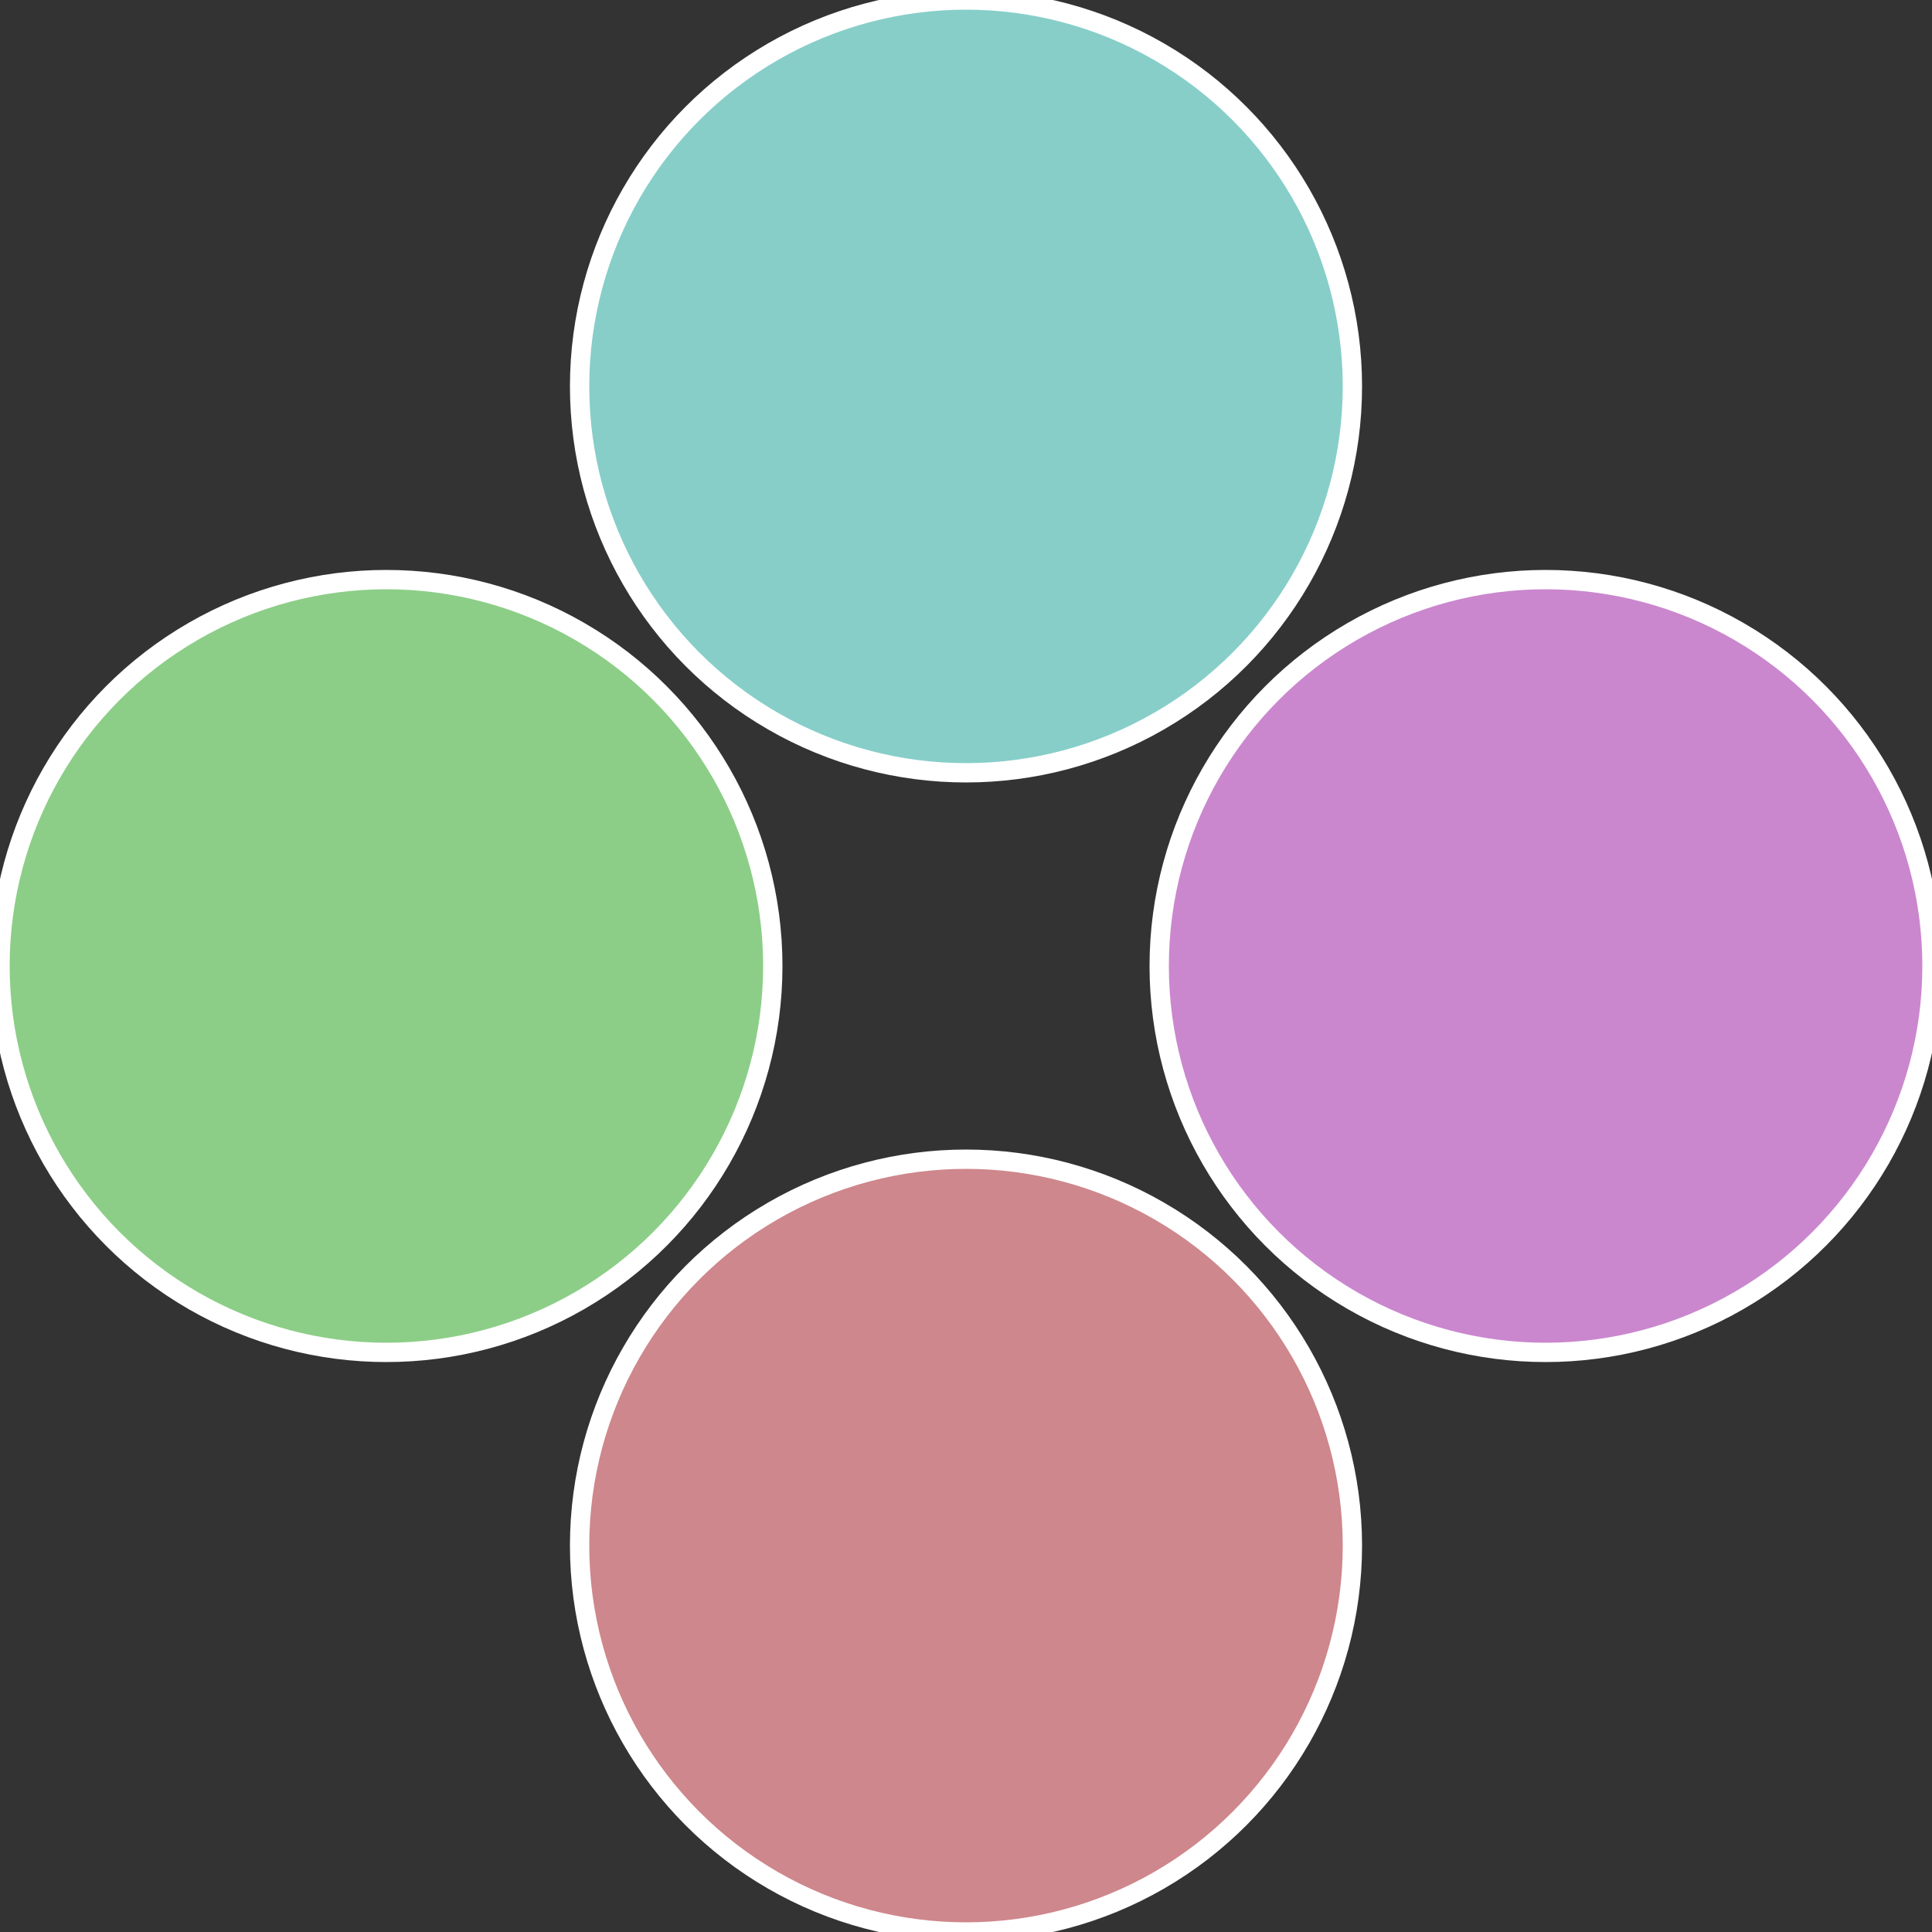 <?xml version="1.0" standalone="no"?>
<svg width="500" height="500" viewBox="-1 -1 2 2" xmlns="http://www.w3.org/2000/svg">
 
                <rect x="-1" y="-1" width="2" height="2" fill="#333333" stroke="none"/>
 
                <circle cx="0.6" cy="0" r="0.4" fill="#ca87ce" stroke="#fff" stroke-width="1%" />
             
                <circle cx="3.6739403974421E-17" cy="0.6" r="0.4" fill="#ce878c" stroke="#fff" stroke-width="1%" />
             
                <circle cx="-0.6" cy="7.3478807948841E-17" r="0.4" fill="#8cce87" stroke="#fff" stroke-width="1%" />
             
                <circle cx="-1.1021821192326E-16" cy="-0.6" r="0.4" fill="#87cec9" stroke="#fff" stroke-width="1%" />
            </svg>
